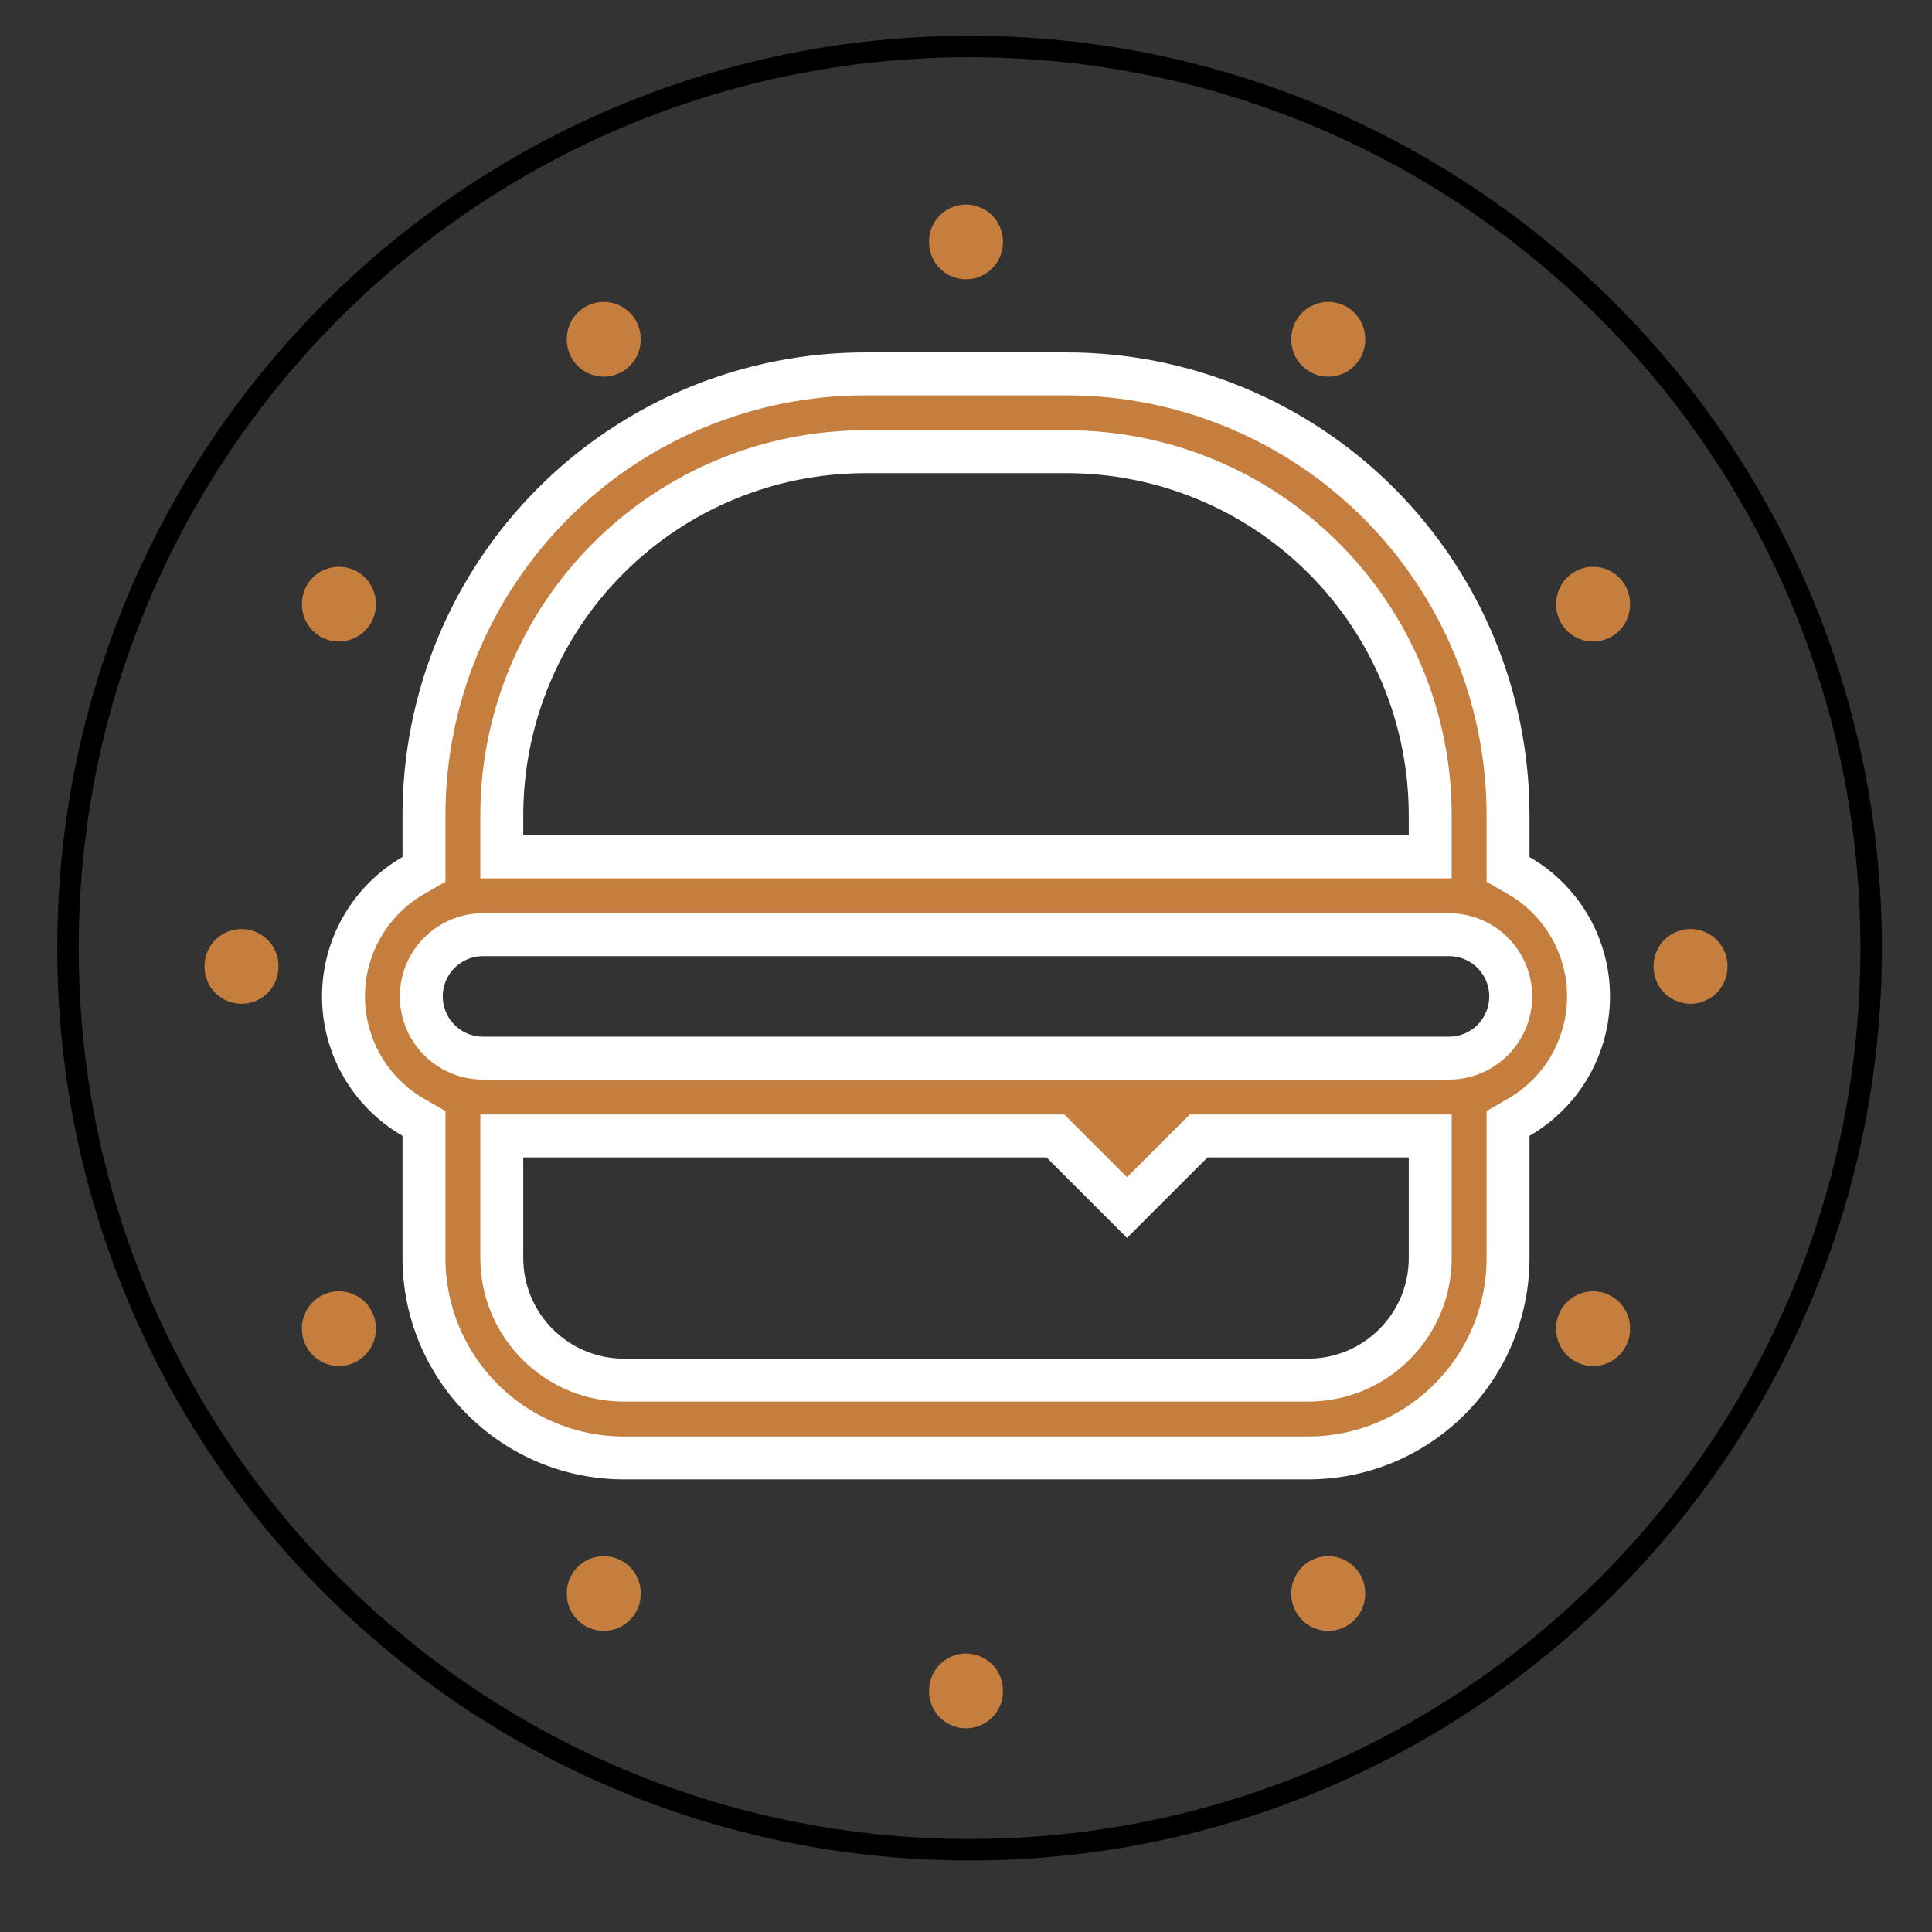 <svg viewBox="0 0 270 270" fill="none" xmlns="http://www.w3.org/2000/svg">
<rect x="0" y="0" width="270" height="270" fill="#333333" stroke="none"/>
<path d="M84.375 47.362V47.475M47.362 84.375V84.487M33.75 135V135.113M47.362 185.625V185.738M84.375 222.638V222.75M135 236.25V236.363M185.625 222.638V222.75M222.638 185.625V185.738M236.25 135V135.113M222.638 84.375V84.487M185.625 47.362V47.475M135 33.75V33.862" stroke="#C57E3D" stroke-width="10.33" stroke-linecap="round" stroke-linejoin="round"/>
<path d="M57.751 122.363L59.251 121.497V119.765V113.938C59.251 97.577 65.75 81.886 77.319 70.318C88.888 58.749 104.578 52.25 120.938 52.25H149.063C165.424 52.25 181.114 58.749 192.683 70.318C204.252 81.886 210.751 97.577 210.751 113.938V119.765V121.497L212.251 122.363C215.215 124.075 217.676 126.536 219.388 129.5C221.099 132.465 222 135.827 222 139.25C222 142.673 221.099 146.035 219.388 149C217.676 151.964 215.215 154.425 212.251 156.137L210.751 157.003V158.735V175.812C210.751 183.222 207.808 190.328 202.568 195.567C197.329 200.807 190.223 203.75 182.813 203.75H87.189C79.779 203.75 72.673 200.807 67.434 195.567C62.194 190.328 59.251 183.222 59.251 175.812V158.735V157.003L57.751 156.137C54.787 154.425 52.326 151.964 50.614 149C48.903 146.035 48.002 142.673 48.002 139.25C48.002 135.827 48.903 132.465 50.614 129.5C52.326 126.536 54.787 124.075 57.751 122.363ZM196.876 119.75H199.876V116.75V113.938C199.876 100.461 194.523 87.537 184.993 78.008C175.464 68.478 162.54 63.125 149.063 63.125H120.938C107.462 63.125 94.538 68.478 85.009 78.008C75.479 87.537 70.126 100.461 70.126 113.938V116.75V119.75H73.126H196.876ZM168.751 158.75H167.508L166.63 159.629L157.501 168.757L148.372 159.629L147.494 158.75H146.251H73.126H70.126V161.75V175.812C70.126 185.232 77.769 192.875 87.189 192.875H182.813C192.233 192.875 199.876 185.232 199.876 175.812V161.75V158.75H196.876H168.751ZM202.501 130.625H67.501C65.213 130.625 63.02 131.534 61.402 133.151C59.785 134.769 58.876 136.963 58.876 139.25C58.876 141.537 59.785 143.731 61.402 145.349C63.02 146.966 65.213 147.875 67.501 147.875H202.501C204.788 147.875 206.982 146.966 208.6 145.349C210.217 143.731 211.126 141.537 211.126 139.25C211.126 136.963 210.217 134.769 208.6 133.151C206.982 131.534 204.788 130.625 202.501 130.625Z" fill="#C57E3D" stroke="white" stroke-width="6"/>
<path d="M261.5 132.5C261.5 202.088 205.088 258.5 135.5 258.5C65.912 258.5 9.5 202.088 9.5 132.5C9.5 62.912 65.912 6.5 135.5 6.5C205.088 6.5 261.5 62.912 261.5 132.5Z" stroke="black" stroke-width="3"/>
</svg>

